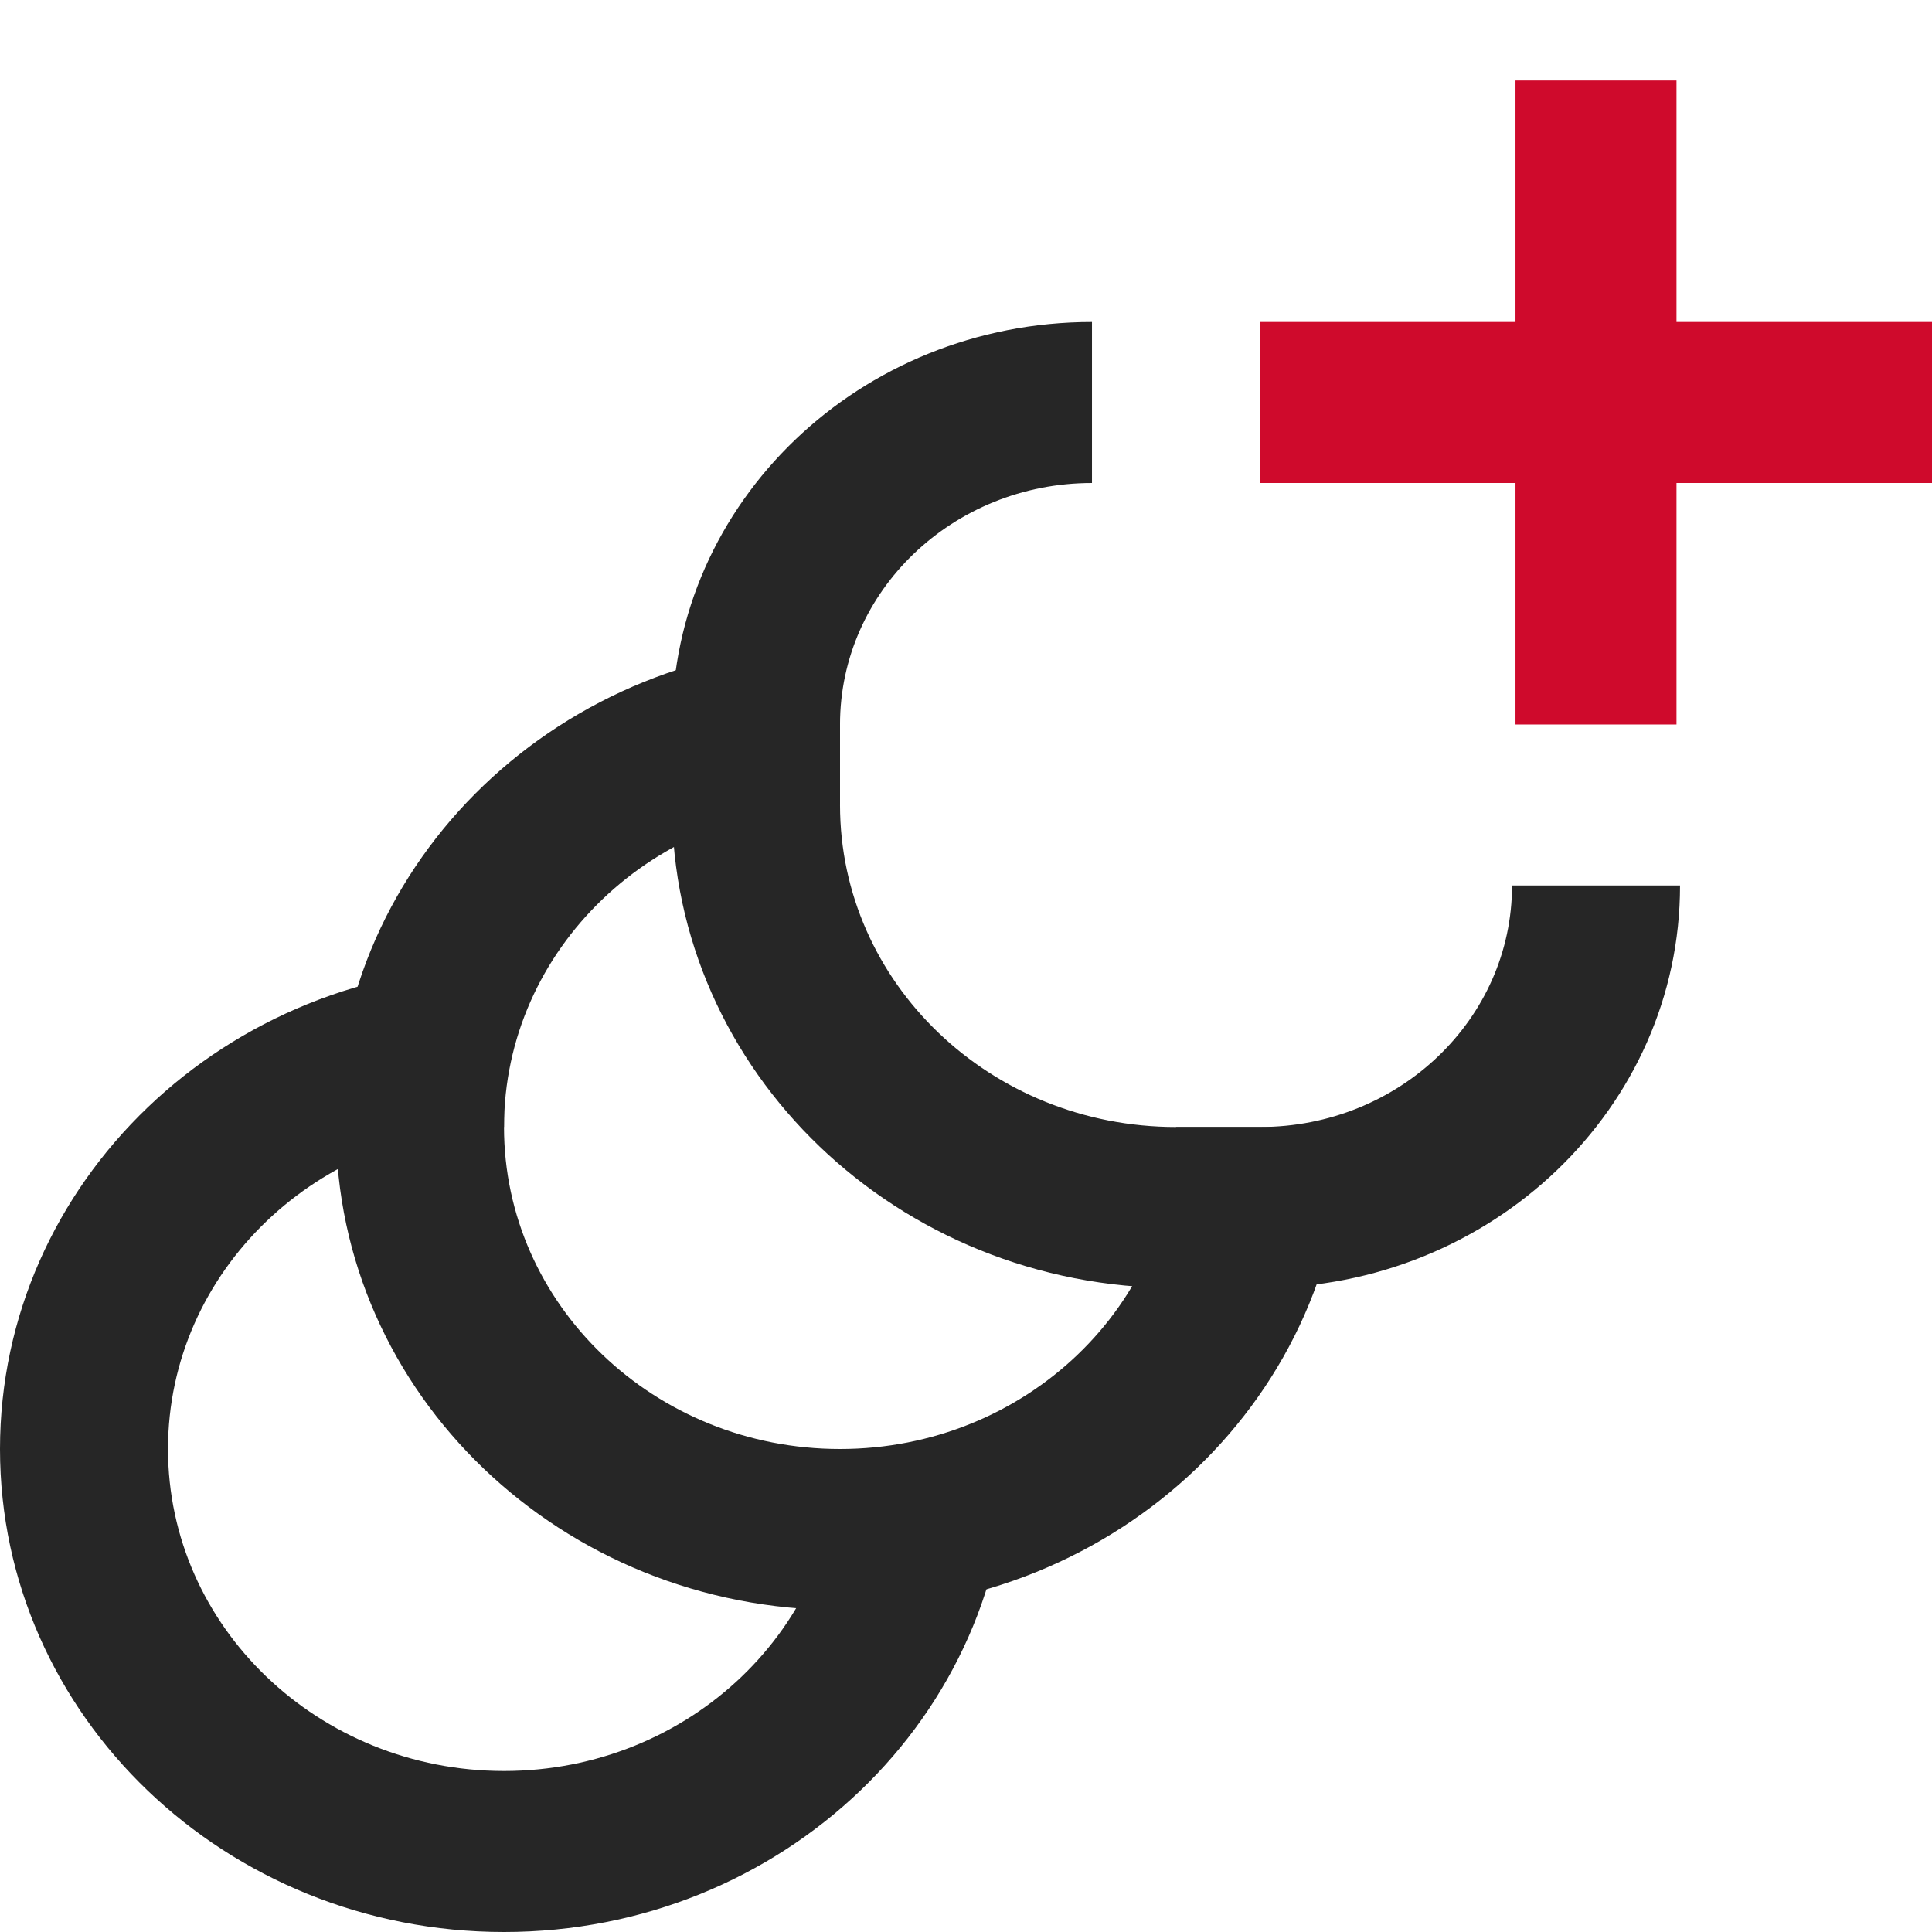 <svg width="24" height="24" viewBox="0 0 24 24" fill="none" xmlns="http://www.w3.org/2000/svg">
<path fill-rule="evenodd" clip-rule="evenodd" d="M12.522 18C12.522 21.314 9.719 24 6.261 24C2.803 24 -2.61597e-06 21.314 -2.31368e-06 18C-2.01139e-06 14.686 2.803 12 6.261 12L6.261 14C3.956 14 2.087 15.791 2.087 18C2.087 20.209 3.956 22 6.261 22C8.566 22 10.435 20.209 10.435 18L12.522 18Z" fill="#262626"/>
<path fill-rule="evenodd" clip-rule="evenodd" d="M16.696 14C16.696 17.314 13.893 20 10.435 20C6.977 20 4.174 17.314 4.174 14C4.174 10.686 6.977 8 10.435 8L10.435 10C8.13 10 6.261 11.791 6.261 14C6.261 16.209 8.13 18 10.435 18C12.74 18 14.609 16.209 14.609 14L16.696 14Z" fill="#262626"/>
<path fill-rule="evenodd" clip-rule="evenodd" d="M20.87 11C20.87 13.761 18.534 16 15.652 16L14.609 16C11.151 16 8.348 13.314 8.348 10L8.348 9C8.348 6.239 10.684 4 13.565 4L13.565 6C11.836 6 10.435 7.343 10.435 9L10.435 10C10.435 12.209 12.303 14 14.609 14L15.652 14C17.381 14 18.783 12.657 18.783 11L20.87 11Z" fill="#262626"/>
<path d="M15.652 5H19.826M24 5H19.826M19.826 5V1M19.826 5V9" stroke="#CF0A2C" stroke-width="2"/>
</svg>
